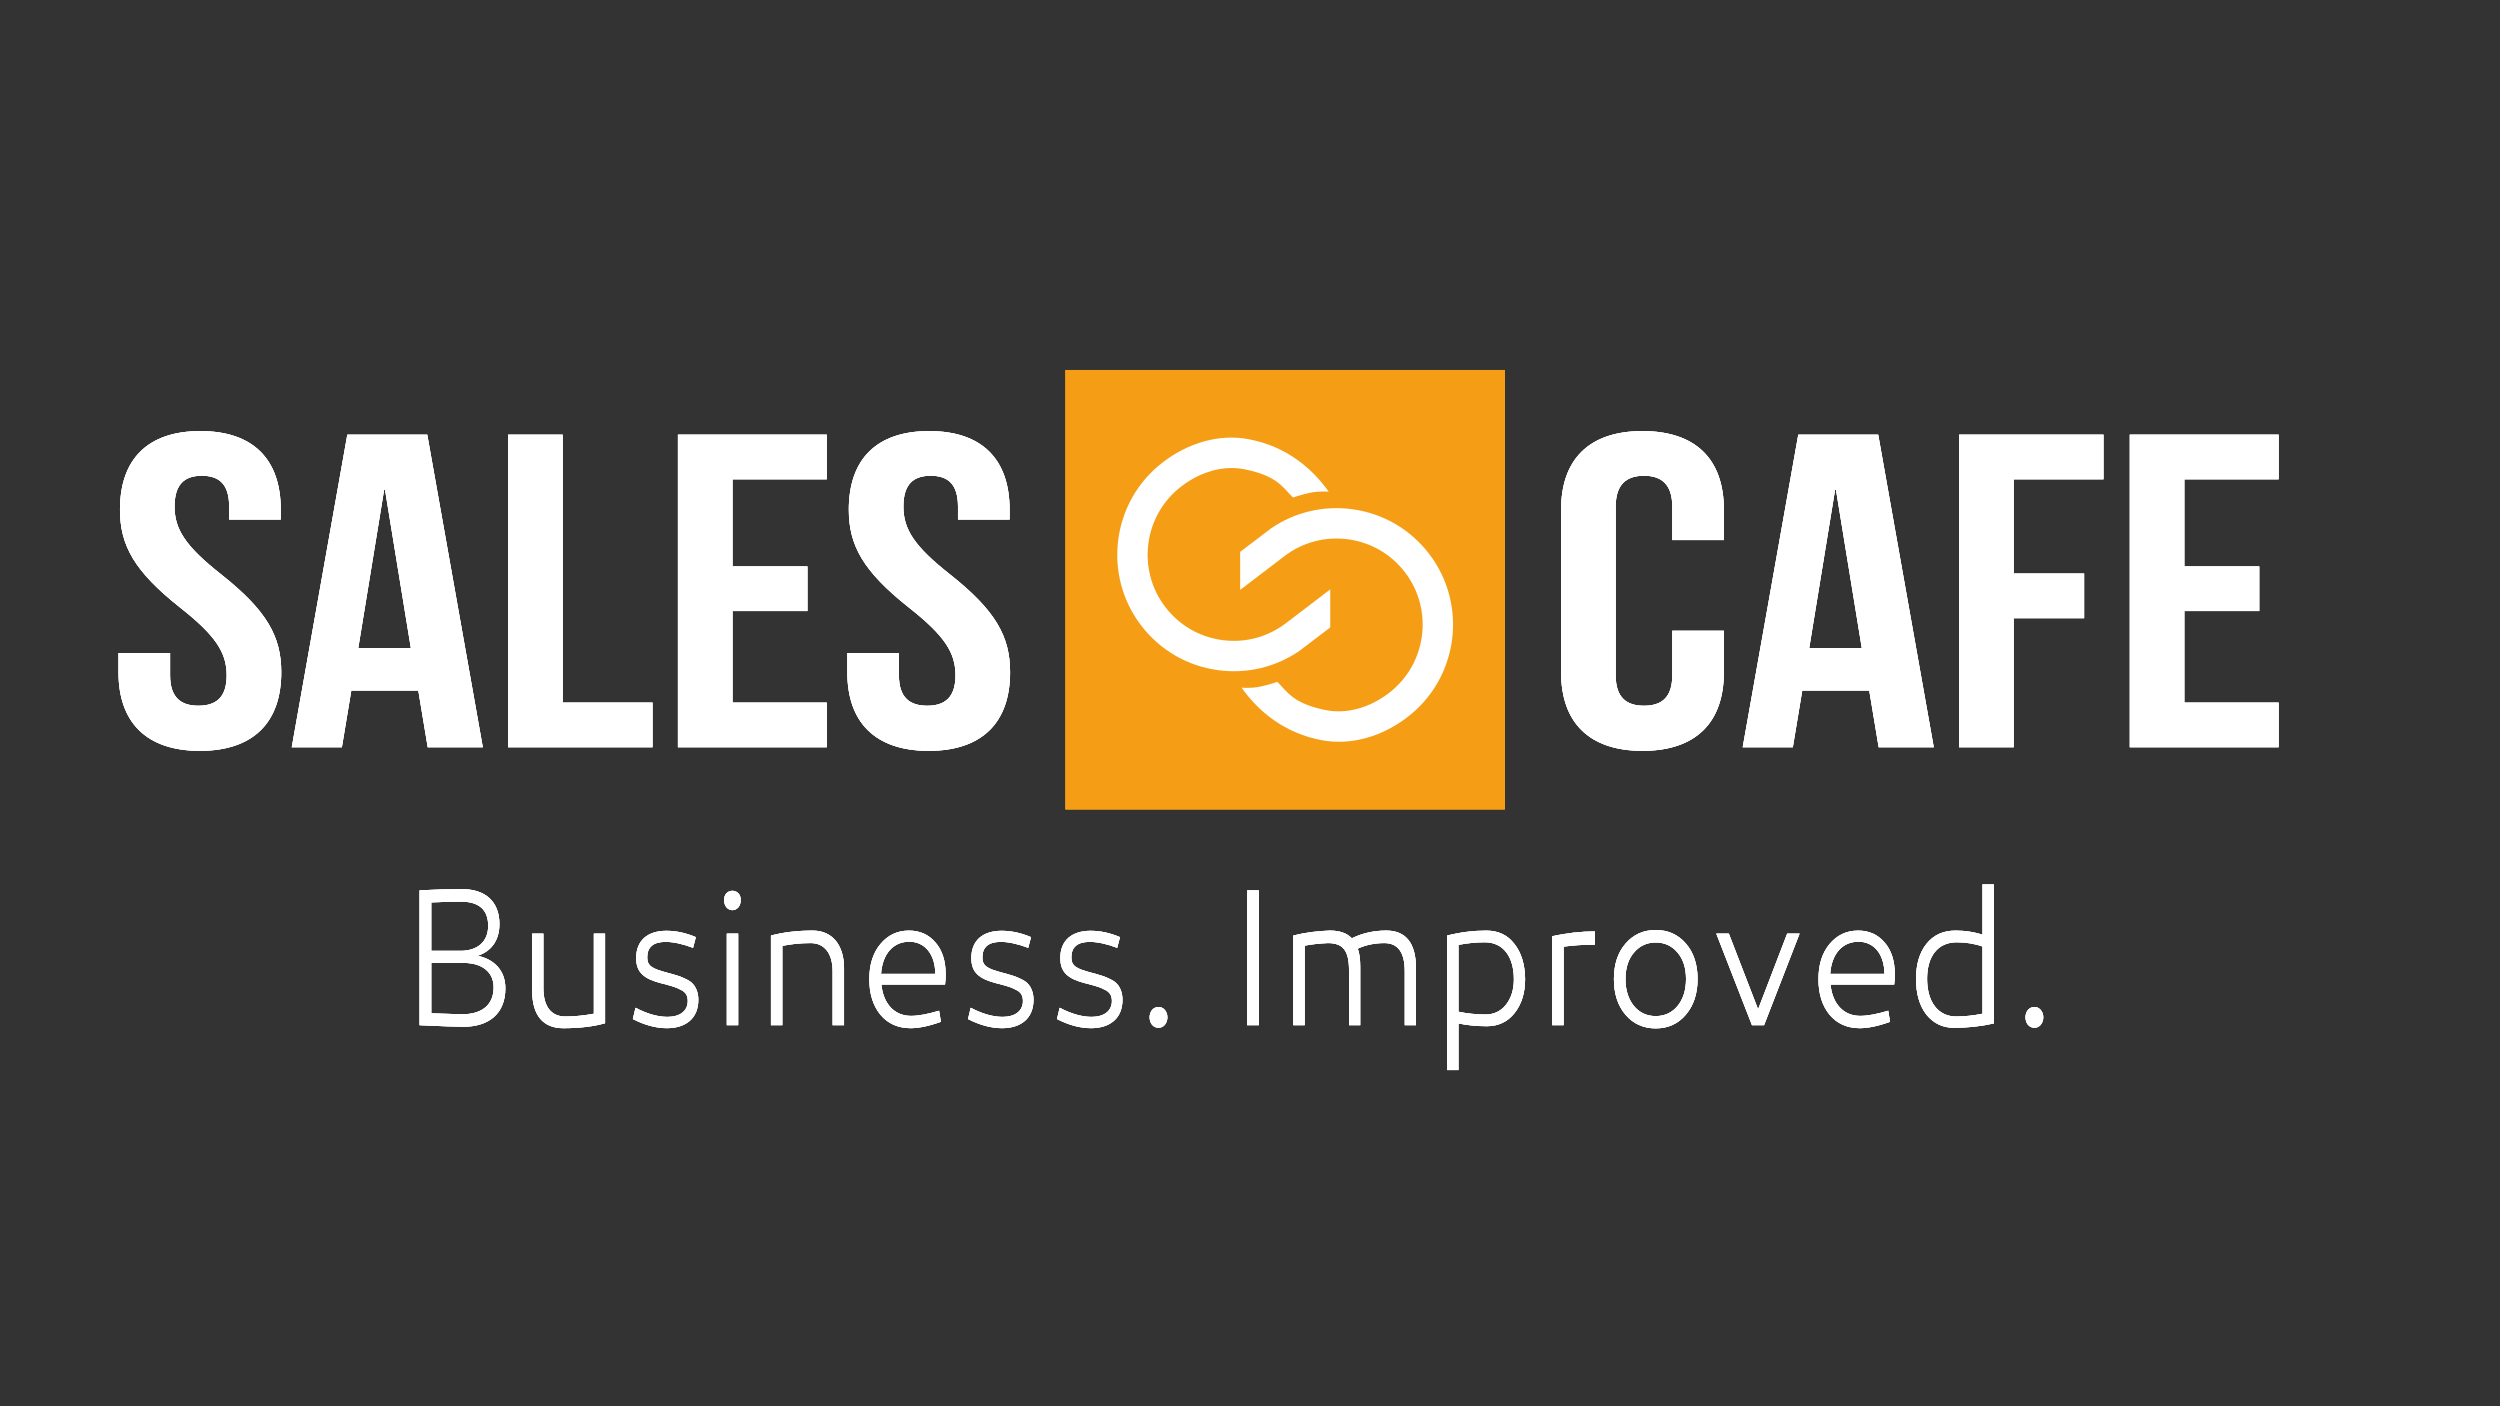 <?xml version="1.0" encoding="utf-8"?>
<!-- Generator: Adobe Illustrator 27.7.0, SVG Export Plug-In . SVG Version: 6.00 Build 0)  -->
<svg version="1.1" id="Livello_1" xmlns="http://www.w3.org/2000/svg" xmlns:xlink="http://www.w3.org/1999/xlink" x="0px" y="0px"
	 viewBox="0 0 1920 1080" style="enable-background:new 0 0 1920 1080;" xml:space="preserve">
<rect x="0" y="0" width="1920" height="1080" fill="#333333" stroke="none"/>
<style type="text/css">
	.st0{fill:#FFFFFF;}
	.st1{fill:#F59E15;}
</style>
<g>
	<g>
		<path class="st0" d="M388.13,759.03c0,19.04-12.19,29.55-32.51,29.55c-4.95,0-16-0.46-33.4-1.22V683.77
			c11.56-0.61,22.35-0.92,32.65-0.92c17.91,0,28.7,9.6,28.7,26.82c0,12.18-5.97,20.87-16.76,24.37
			C380.38,736.94,388.13,746.08,388.13,759.03z M331.23,693.06v37.18h22.35c13.34,0,21.34-7.16,21.34-19.19
			c0-12.34-6.98-18.59-20.96-18.59C348.25,692.45,340.77,692.61,331.23,693.06z M379.12,758.27c0-11.73-8.89-18.74-22.98-18.74
			h-24.9v38.69c13.98,0.46,21.85,0.76,23.5,0.76C370.1,778.99,379.12,771.83,379.12,758.27z"/>
		<path class="st0" d="M464.71,785.84c-9.02,2.59-19.69,3.82-32.13,3.82c-15.11,0-23.88-9.45-23.88-28.8v-43.87h8.63v41.9
			c0,14.17,5.97,21.78,16.76,21.78c7.24,0,14.48-0.75,21.97-2.13v-61.55h8.64V785.84z"/>
		<path class="st0" d="M488.07,773.96c9.02,4.72,17.14,7,24.64,7c9.27,0,15.49-4.42,15.49-12.18c0-4.11-1.53-6.86-5.47-8.68
			c-3.68-1.98-6.6-2.75-12.82-4.42c-0.76-0.15-1.27-0.46-1.91-0.46c-13.58-3.51-19.43-8.39-19.43-19.5
			c0-13.26,8.64-20.87,23.24-20.87c7.62,0,15.12,1.68,22.61,4.87l-2.16,8.22c-8-3.04-15.11-4.57-21.08-4.57
			c-9.4,0-14.1,3.96-14.1,11.89c0,6.7,3.68,8.68,15.75,11.88c6.6,1.83,9.65,2.59,14.1,4.87c2.28,1.07,4.06,2.29,5.2,3.66
			c2.41,2.59,4.2,6.7,4.2,12.18c0,14.01-9.4,21.79-24.14,21.79c-8.25,0-17.01-2.29-26.16-7.01L488.07,773.96z"/>
		<path class="st0" d="M568.84,691.55c0,4.26-2.8,7.46-6.35,7.46c-3.56,0-6.35-3.2-6.35-7.46
			C555.63,681.64,569.35,681.64,568.84,691.55z M566.94,787.37h-8.77v-70.39h8.77V787.37z"/>
		<path class="st0" d="M648.22,743.49v43.87h-8.77v-41.43c0-13.57-6.22-21.64-16.76-21.64c-7.88,0-15.11,0.76-21.85,2.14v60.93
			h-8.76v-68.86c9.78-2.59,20.44-3.81,32.13-3.81C639.07,714.7,648.22,725.67,648.22,743.49z"/>
		<path class="st0" d="M718.44,723.84c5.21,5.94,7.75,14.01,7.87,24.22c0,2.44-0.12,5.18-0.51,8.07h-48.89
			c1.39,14.62,9.9,24.07,22.73,24.07c5.71,0,12.95-1.36,21.59-3.96l1.39,8.54c-9.02,3.2-16.76,4.87-23.24,4.87
			c-9.78,0-17.52-3.51-23.24-10.36c-5.71-7.01-8.51-16.15-8.51-27.27c0-11.11,2.8-20.11,8.51-26.96
			c5.71-6.86,12.96-10.36,21.97-10.36C706.5,714.7,713.23,717.74,718.44,723.84z M676.65,747.91h41.66
			c-0.13-15.24-8.13-24.68-19.94-24.68C685.8,723.23,677.68,732.83,676.65,747.91z"/>
		<path class="st0" d="M745.48,773.96c9.02,4.72,17.14,7,24.64,7c9.26,0,15.49-4.42,15.49-12.18c0-4.11-1.53-6.86-5.47-8.68
			c-3.68-1.98-6.6-2.75-12.82-4.42c-0.76-0.15-1.27-0.46-1.91-0.46c-13.58-3.51-19.43-8.39-19.43-19.5
			c0-13.26,8.64-20.87,23.25-20.87c7.61,0,15.11,1.68,22.6,4.87l-2.16,8.22c-8-3.04-15.11-4.57-21.08-4.57
			c-9.4,0-14.1,3.96-14.1,11.89c0,6.7,3.68,8.68,15.75,11.88c6.6,1.83,9.65,2.59,14.1,4.87c2.28,1.07,4.06,2.29,5.21,3.66
			c2.4,2.59,4.19,6.7,4.19,12.18c0,14.01-9.4,21.79-24.14,21.79c-8.25,0-17.01-2.29-26.16-7.01L745.48,773.96z"/>
		<path class="st0" d="M813.81,773.96c9.02,4.72,17.14,7,24.64,7c9.26,0,15.49-4.42,15.49-12.18c0-4.11-1.53-6.86-5.47-8.68
			c-3.68-1.98-6.6-2.75-12.82-4.42c-0.76-0.15-1.27-0.46-1.91-0.46c-13.58-3.51-19.43-8.39-19.43-19.5
			c0-13.26,8.64-20.87,23.25-20.87c7.61,0,15.11,1.68,22.6,4.87l-2.16,8.22c-8-3.04-15.11-4.57-21.08-4.57
			c-9.4,0-14.1,3.96-14.1,11.89c0,6.7,3.68,8.68,15.75,11.88c6.6,1.83,9.65,2.59,14.1,4.87c2.28,1.07,4.06,2.29,5.21,3.66
			c2.4,2.59,4.19,6.7,4.19,12.18c0,14.01-9.4,21.79-24.14,21.79c-8.25,0-17.01-2.29-26.16-7.01L813.81,773.96z"/>
		<path class="st0" d="M884.8,787.06c-2.55-3.2-2.55-8.38,0-11.43c2.66-3.04,7.23-3.04,9.78,0c2.66,3.05,2.66,8.23,0,11.43
			C892.03,790.1,887.46,790.1,884.8,787.06z"/>
		<path class="st0" d="M966.82,787.37h-9.02V683.77h9.02V787.37z"/>
		<path class="st0" d="M1087.47,743.49v43.87h-8.63v-41.43c0-14.48-5.21-21.64-15.62-21.64c-7.36,0-14.22,1.37-20.45,4.26
			c1.28,3.5,1.91,8.07,1.91,14.01v44.79h-8.63v-42.19c0-15.24-4.7-20.87-16.26-20.87c-6.48,0.31-12.32,0.92-17.78,1.98v61.08h-8.77
			v-68.86c9.02-2.28,18.42-3.5,28.08-3.81c7.61,0,13.2,1.98,16.89,5.94c8-3.96,16.76-5.94,26.54-5.94
			C1079.48,714.7,1087.47,724.14,1087.47,743.49z"/>
		<path class="st0" d="M1163.04,724.91c5.33,6.7,8.13,15.69,8.25,26.96c0,10.67-2.67,19.35-8.13,26.21
			c-5.33,6.71-12.45,10.05-21.21,10.05c-8.13,0-15.37-0.76-21.85-2.14v35.8h-8.77V718.51c10.29-2.59,20.32-3.81,30.11-3.81
			C1150.59,714.7,1157.83,718.05,1163.04,724.91z M1156.68,771.52c3.94-5.03,5.97-11.57,5.97-19.35c0-17.21-8-28.49-22.23-28.49
			c-6.48,0-13.2,0.61-20.32,1.98v51.33c6.35,1.37,13.34,2.14,20.83,2.14C1147.41,779.14,1152.74,776.55,1156.68,771.52z"/>
		<path class="st0" d="M1224.87,725.52c-8.76,0-16.76,0.46-24,1.52v60.33h-8.77v-68.4c11.3-2.43,22.23-3.65,32.77-3.65V725.52z"/>
		<path class="st0" d="M1248.37,724.76c5.96-7.01,13.72-10.51,23.24-10.51c9.52,0,17.14,3.5,23.12,10.36
			c5.96,6.85,9.02,16,9.02,27.26c0,11.28-3.05,20.42-9.02,27.43c-5.97,7-13.59,10.5-23.12,10.5c-9.52,0-17.28-3.5-23.24-10.5
			c-5.97-7.01-8.89-16.15-8.89-27.43C1239.48,740.75,1242.4,731.61,1248.37,724.76z M1288.37,731.61c-4.31-5.17-9.9-7.77-16.76-7.77
			c-6.86,0-12.45,2.59-16.76,7.77c-4.32,5.03-6.48,11.89-6.48,20.26c0,8.54,2.16,15.39,6.48,20.72c4.31,5.18,9.9,7.77,16.76,7.77
			c6.86,0,12.45-2.59,16.76-7.77c4.32-5.33,6.48-12.18,6.48-20.72C1294.85,743.49,1292.69,736.63,1288.37,731.61z"/>
		<path class="st0" d="M1345.53,787.37l-27.44-70.39h9.65l22.48,58.2l22.35-58.2h9.53l-27.31,70.39H1345.53z"/>
		<path class="st0" d="M1447.38,723.84c5.21,5.94,7.75,14.01,7.87,24.22c0,2.44-0.12,5.18-0.51,8.07h-48.89
			c1.39,14.62,9.9,24.07,22.73,24.07c5.71,0,12.95-1.36,21.59-3.96l1.39,8.54c-9.02,3.2-16.76,4.87-23.24,4.87
			c-9.78,0-17.52-3.51-23.24-10.36c-5.71-7.01-8.51-16.15-8.51-27.27c0-11.11,2.8-20.11,8.51-26.96
			c5.71-6.86,12.96-10.36,21.97-10.36C1435.45,714.7,1442.17,717.74,1447.38,723.84z M1405.6,747.91h41.66
			c-0.13-15.24-8.13-24.68-19.94-24.68C1414.74,723.23,1406.62,732.83,1405.6,747.91z"/>
		<path class="st0" d="M1531.32,785.99c-10.04,2.29-20.2,3.36-30.6,3.36c-8.77,0-15.75-3.36-21.21-10.06c-5.34-6.86-8-16-8-27.58
			c0-11.11,2.66-20.11,8-26.81c5.46-6.86,12.82-10.21,22.35-10.21c7.49,0,14.47,1.07,20.7,3.2V679.2h8.76V785.99z M1480.02,751.72
			c0,17.68,8.38,28.94,22.23,28.94c6.73,0,13.58-0.75,20.32-2.13v-51.65c-6.23-2.13-12.83-3.2-19.81-3.2
			C1488.01,723.69,1480.02,734.66,1480.02,751.72z"/>
		<path class="st0" d="M1557.48,787.06c-2.55-3.2-2.55-8.38,0-11.43c2.66-3.04,7.23-3.04,9.78,0c2.66,3.05,2.66,8.23,0,11.43
			C1564.71,790.1,1560.14,790.1,1557.48,787.06z"/>
	</g>
	<g>
		<g>
			<path class="st0" d="M153.89,331.07c40.78,0,61.75,21.95,61.75,60.37v7.55h-39.65v-9.95c0-17.15-7.62-23.67-20.96-23.67
				s-20.96,6.52-20.96,23.67c0,17.49,8.39,30.52,35.82,52.13c35.07,27.78,46.13,47.68,46.13,75.11c0,38.42-21.35,60.37-62.51,60.37
				S91,554.7,91,516.28v-14.75h39.64v17.15c0,17.14,8.39,23.32,21.72,23.32c13.35,0,21.73-6.17,21.73-23.32
				c0-17.5-8.39-30.53-35.83-52.13c-35.07-27.79-46.12-47.68-46.12-75.12C92.14,353.02,113.1,331.07,153.89,331.07z"/>
		</g>
		<g>
			<path class="st0" d="M370.8,573.9h-42.3l-7.24-43.56h-51.46l-7.24,43.56h-38.5l42.69-240.09h61.37L370.8,573.9z M275.14,497.75
				h40.4l-19.81-121.41h-0.76L275.14,497.75z"/>
		</g>
		<g>
			<path class="st0" d="M390.23,333.81h41.93V539.6h68.98v34.3H390.23V333.81z"/>
		</g>
		<g>
			<path class="st0" d="M562.57,434.99h57.55v34.3h-57.55v70.31h72.42v34.3H520.64V333.81h114.34v34.3h-72.42V434.99z"/>
		</g>
		<g>
			<path class="st0" d="M713.63,331.07c40.78,0,61.75,21.95,61.75,60.37v7.55h-39.65v-9.95c0-17.15-7.62-23.67-20.96-23.67
				c-13.34,0-20.96,6.52-20.96,23.67c0,17.49,8.39,30.52,35.82,52.13c35.07,27.78,46.13,47.68,46.13,75.11
				c0,38.42-21.35,60.37-62.51,60.37s-62.51-21.95-62.51-60.37v-14.75h39.64v17.15c0,17.14,8.39,23.32,21.72,23.32
				c13.35,0,21.73-6.17,21.73-23.32c0-17.5-8.39-30.53-35.83-52.13c-35.07-27.79-46.12-47.68-46.12-75.12
				C651.89,353.02,672.85,331.07,713.63,331.07z"/>
		</g>
		<g>
			<path class="st0" d="M1323.94,484.38v31.9c0,38.42-21.34,60.37-62.51,60.37s-62.51-21.95-62.51-60.37V391.44
				c0-38.42,21.34-60.37,62.51-60.37s62.51,21.95,62.51,60.37v23.32h-39.64v-25.72c0-17.15-8.39-23.67-21.72-23.67
				c-13.35,0-21.73,6.52-21.73,23.67v129.65c0,17.14,8.39,23.32,21.73,23.32c13.34,0,21.72-6.17,21.72-23.32v-34.31H1323.94z"/>
		</g>
		<g>
			<path class="st0" d="M1485.13,573.9h-42.3l-7.24-43.56h-51.46l-7.24,43.56h-38.5l42.69-240.09h61.37L1485.13,573.9z
				 M1389.47,497.75h40.4l-19.81-121.41h-0.76L1389.47,497.75z"/>
		</g>
		<g>
			<path class="st0" d="M1546.49,440.48h54.12v34.3h-54.12v99.12h-41.93V333.81h110.91v34.3h-68.98V440.48z"/>
		</g>
		<g>
			<path class="st0" d="M1677.58,434.99h57.55v34.3h-57.55v70.31H1750v34.3h-114.34V333.81H1750v34.3h-72.42V434.99z"/>
		</g>
	</g>
	<g>
		<rect x="818.27" y="284.15" class="st1" width="337.46" height="337.46"/>
	</g>
	<g>
		<g>
			<g>
				<path class="st0" d="M997.52,500.2l24.09-18.32v-29.22l-34.01,25.95c-14.04,10.72-31.42,15.32-48.92,12.97
					c-17.5-2.35-33.05-11.38-43.77-25.42c-22.12-28.99-16.53-70.57,12.45-92.69c14.04-10.72,31.62-16.52,48.92-12.97
					c24.56,5.04,28.77,13.65,36.75,21.63c0,0,5.22-1.98,12.76-3.62c7.37-1.6,14.66-0.88,14.66-0.88
					c-12.67-17.95-32.53-34.75-61.06-40.25c-23.46-4.52-47.19,3.05-66.19,17.54c-39.21,29.93-46.77,86.18-16.84,125.39
					c14.5,19,35.52,31.21,59.21,34.39c21.95,2.95,43.74-2.2,61.93-14.51L997.52,500.2z"/>
			</g>
		</g>
		<g>
			<g>
				<path class="st0" d="M1097.63,425.45c-14.49-19-35.52-31.21-59.21-34.39c-21.95-2.95-43.74,2.2-61.94,14.51l-0.01-0.01
					l-24.03,18.28v29.22l33.95-25.91c14.04-10.72,31.42-15.32,48.92-12.97c17.5,2.35,33.05,11.38,43.77,25.42
					c22.12,28.99,16.53,70.57-12.45,92.69c-14.04,10.72-31.62,16.52-48.92,12.97c-24.57-5.04-28.77-13.65-36.75-21.63
					c0,0-5.22,1.98-12.75,3.62c-7.37,1.6-14.66,0.88-14.66,0.88c12.67,17.95,32.52,34.75,61.06,40.25
					c23.46,4.52,47.19-3.05,66.19-17.54C1120,520.91,1127.56,464.66,1097.63,425.45z"/>
			</g>
		</g>
	</g>
</g>
<g>
	<g>
		<path class="st0" d="M388.13,759.03c0,19.04-12.19,29.55-32.51,29.55c-4.95,0-16-0.46-33.4-1.22V683.77
			c11.56-0.61,22.35-0.92,32.65-0.92c17.91,0,28.7,9.6,28.7,26.82c0,12.18-5.97,20.87-16.76,24.37
			C380.38,736.94,388.13,746.08,388.13,759.03z M331.23,693.06v37.18h22.35c13.34,0,21.34-7.16,21.34-19.19
			c0-12.34-6.98-18.59-20.96-18.59C348.25,692.45,340.77,692.61,331.23,693.06z M379.12,758.27c0-11.73-8.89-18.74-22.98-18.74
			h-24.9v38.69c13.98,0.46,21.85,0.76,23.5,0.76C370.1,778.99,379.12,771.83,379.12,758.27z"/>
		<path class="st0" d="M464.71,785.84c-9.02,2.59-19.69,3.82-32.13,3.82c-15.11,0-23.88-9.45-23.88-28.8v-43.87h8.63v41.9
			c0,14.17,5.97,21.78,16.76,21.78c7.24,0,14.48-0.75,21.97-2.13v-61.55h8.64V785.84z"/>
		<path class="st0" d="M488.07,773.96c9.02,4.72,17.14,7,24.64,7c9.27,0,15.49-4.42,15.49-12.18c0-4.11-1.53-6.86-5.47-8.68
			c-3.68-1.98-6.6-2.75-12.82-4.42c-0.76-0.15-1.27-0.46-1.91-0.46c-13.58-3.51-19.43-8.39-19.43-19.5
			c0-13.26,8.64-20.87,23.24-20.87c7.62,0,15.12,1.68,22.61,4.87l-2.16,8.22c-8-3.04-15.11-4.57-21.08-4.57
			c-9.4,0-14.1,3.96-14.1,11.89c0,6.7,3.68,8.68,15.75,11.88c6.6,1.83,9.65,2.59,14.1,4.87c2.28,1.07,4.06,2.29,5.2,3.66
			c2.41,2.59,4.2,6.7,4.2,12.18c0,14.01-9.4,21.79-24.14,21.79c-8.25,0-17.01-2.29-26.16-7.01L488.07,773.96z"/>
		<path class="st0" d="M568.84,691.55c0,4.26-2.8,7.46-6.35,7.46c-3.56,0-6.35-3.2-6.35-7.46
			C555.63,681.64,569.35,681.64,568.84,691.55z M566.94,787.37h-8.77v-70.39h8.77V787.37z"/>
		<path class="st0" d="M648.22,743.49v43.87h-8.77v-41.43c0-13.57-6.22-21.64-16.76-21.64c-7.88,0-15.11,0.76-21.85,2.14v60.93
			h-8.76v-68.86c9.78-2.59,20.44-3.81,32.13-3.81C639.07,714.7,648.22,725.67,648.22,743.49z"/>
		<path class="st0" d="M718.44,723.84c5.21,5.94,7.75,14.01,7.87,24.22c0,2.44-0.12,5.18-0.51,8.07h-48.89
			c1.39,14.62,9.9,24.07,22.73,24.07c5.71,0,12.95-1.36,21.59-3.96l1.39,8.54c-9.02,3.2-16.76,4.87-23.24,4.87
			c-9.78,0-17.52-3.51-23.24-10.36c-5.71-7.01-8.51-16.15-8.51-27.27c0-11.11,2.8-20.11,8.51-26.96
			c5.71-6.86,12.96-10.36,21.97-10.36C706.5,714.7,713.23,717.74,718.44,723.84z M676.65,747.91h41.66
			c-0.13-15.24-8.13-24.68-19.94-24.68C685.8,723.23,677.68,732.83,676.65,747.91z"/>
		<path class="st0" d="M745.48,773.96c9.02,4.72,17.14,7,24.64,7c9.26,0,15.49-4.42,15.49-12.18c0-4.11-1.53-6.86-5.47-8.68
			c-3.68-1.98-6.6-2.75-12.82-4.42c-0.76-0.15-1.27-0.46-1.91-0.46c-13.58-3.51-19.43-8.39-19.43-19.5
			c0-13.26,8.64-20.87,23.25-20.87c7.61,0,15.11,1.68,22.6,4.87l-2.16,8.22c-8-3.04-15.11-4.57-21.08-4.57
			c-9.4,0-14.1,3.96-14.1,11.89c0,6.7,3.68,8.68,15.75,11.88c6.6,1.83,9.65,2.59,14.1,4.87c2.28,1.07,4.06,2.29,5.21,3.66
			c2.4,2.59,4.19,6.7,4.19,12.18c0,14.01-9.4,21.79-24.14,21.79c-8.25,0-17.01-2.29-26.16-7.01L745.48,773.96z"/>
		<path class="st0" d="M813.81,773.96c9.02,4.72,17.14,7,24.64,7c9.26,0,15.49-4.42,15.49-12.18c0-4.11-1.53-6.86-5.47-8.68
			c-3.68-1.98-6.6-2.75-12.82-4.42c-0.76-0.15-1.27-0.46-1.91-0.46c-13.58-3.51-19.43-8.39-19.43-19.5
			c0-13.26,8.64-20.87,23.25-20.87c7.61,0,15.11,1.68,22.6,4.87l-2.16,8.22c-8-3.04-15.11-4.57-21.08-4.57
			c-9.4,0-14.1,3.96-14.1,11.89c0,6.7,3.68,8.68,15.75,11.88c6.6,1.83,9.65,2.59,14.1,4.87c2.28,1.07,4.06,2.29,5.21,3.66
			c2.4,2.59,4.19,6.7,4.19,12.18c0,14.01-9.4,21.79-24.14,21.79c-8.25,0-17.01-2.29-26.16-7.01L813.81,773.96z"/>
		<path class="st0" d="M884.8,787.06c-2.55-3.2-2.55-8.38,0-11.43c2.66-3.04,7.23-3.04,9.78,0c2.66,3.05,2.66,8.23,0,11.43
			C892.03,790.1,887.46,790.1,884.8,787.06z"/>
		<path class="st0" d="M966.82,787.37h-9.02V683.77h9.02V787.37z"/>
		<path class="st0" d="M1087.47,743.49v43.87h-8.63v-41.43c0-14.48-5.21-21.64-15.62-21.64c-7.36,0-14.22,1.37-20.45,4.26
			c1.28,3.5,1.91,8.07,1.91,14.01v44.79h-8.63v-42.19c0-15.24-4.7-20.87-16.26-20.87c-6.48,0.31-12.32,0.92-17.78,1.98v61.08h-8.77
			v-68.86c9.02-2.28,18.42-3.5,28.08-3.81c7.61,0,13.2,1.98,16.89,5.94c8-3.96,16.76-5.94,26.54-5.94
			C1079.48,714.7,1087.47,724.14,1087.47,743.49z"/>
		<path class="st0" d="M1163.04,724.91c5.33,6.7,8.13,15.69,8.25,26.96c0,10.67-2.67,19.35-8.13,26.21
			c-5.33,6.71-12.45,10.05-21.21,10.05c-8.13,0-15.37-0.76-21.85-2.14v35.8h-8.77V718.51c10.29-2.59,20.32-3.81,30.11-3.81
			C1150.59,714.7,1157.83,718.05,1163.04,724.91z M1156.68,771.52c3.94-5.03,5.97-11.57,5.97-19.35c0-17.21-8-28.49-22.23-28.49
			c-6.48,0-13.2,0.61-20.32,1.98v51.33c6.35,1.37,13.34,2.14,20.83,2.14C1147.41,779.14,1152.74,776.55,1156.68,771.52z"/>
		<path class="st0" d="M1224.87,725.52c-8.76,0-16.76,0.46-24,1.52v60.33h-8.77v-68.4c11.3-2.43,22.23-3.65,32.77-3.65V725.52z"/>
		<path class="st0" d="M1248.37,724.76c5.96-7.01,13.72-10.51,23.24-10.51c9.52,0,17.14,3.5,23.12,10.36
			c5.96,6.85,9.02,16,9.02,27.26c0,11.28-3.05,20.42-9.02,27.43c-5.97,7-13.59,10.5-23.12,10.5c-9.52,0-17.28-3.5-23.24-10.5
			c-5.97-7.01-8.89-16.15-8.89-27.43C1239.48,740.75,1242.4,731.61,1248.37,724.76z M1288.37,731.61c-4.31-5.17-9.9-7.77-16.76-7.77
			c-6.86,0-12.45,2.59-16.76,7.77c-4.32,5.03-6.48,11.89-6.48,20.26c0,8.54,2.16,15.39,6.48,20.72c4.31,5.18,9.9,7.77,16.76,7.77
			c6.86,0,12.45-2.59,16.76-7.77c4.32-5.33,6.48-12.18,6.48-20.72C1294.85,743.49,1292.69,736.63,1288.37,731.61z"/>
		<path class="st0" d="M1345.53,787.37l-27.44-70.39h9.65l22.48,58.2l22.35-58.2h9.53l-27.31,70.39H1345.53z"/>
		<path class="st0" d="M1447.38,723.84c5.21,5.94,7.75,14.01,7.87,24.22c0,2.44-0.12,5.18-0.51,8.07h-48.89
			c1.39,14.62,9.9,24.07,22.73,24.07c5.71,0,12.95-1.36,21.59-3.96l1.39,8.54c-9.02,3.2-16.76,4.87-23.24,4.87
			c-9.78,0-17.52-3.51-23.24-10.36c-5.71-7.01-8.51-16.15-8.51-27.27c0-11.11,2.8-20.11,8.51-26.96
			c5.71-6.86,12.96-10.36,21.97-10.36C1435.45,714.7,1442.17,717.74,1447.38,723.84z M1405.6,747.91h41.66
			c-0.13-15.24-8.13-24.68-19.94-24.68C1414.74,723.23,1406.62,732.83,1405.6,747.91z"/>
		<path class="st0" d="M1531.32,785.99c-10.04,2.29-20.2,3.36-30.6,3.36c-8.77,0-15.75-3.36-21.21-10.06c-5.34-6.86-8-16-8-27.58
			c0-11.11,2.66-20.11,8-26.81c5.46-6.86,12.82-10.21,22.35-10.21c7.49,0,14.47,1.07,20.7,3.2V679.2h8.76V785.99z M1480.02,751.72
			c0,17.68,8.38,28.94,22.23,28.94c6.73,0,13.58-0.75,20.32-2.13v-51.65c-6.23-2.13-12.83-3.2-19.81-3.2
			C1488.01,723.69,1480.02,734.66,1480.02,751.72z"/>
		<path class="st0" d="M1557.48,787.06c-2.55-3.2-2.55-8.38,0-11.43c2.66-3.04,7.23-3.04,9.78,0c2.66,3.05,2.66,8.23,0,11.43
			C1564.71,790.1,1560.14,790.1,1557.48,787.06z"/>
	</g>
	<g>
		<g>
			<path class="st0" d="M153.89,331.07c40.78,0,61.75,21.95,61.75,60.37v7.55h-39.65v-9.95c0-17.15-7.62-23.67-20.96-23.67
				s-20.96,6.52-20.96,23.67c0,17.49,8.39,30.52,35.82,52.13c35.07,27.78,46.13,47.68,46.13,75.11c0,38.42-21.35,60.37-62.51,60.37
				S91,554.7,91,516.28v-14.75h39.64v17.15c0,17.14,8.39,23.32,21.72,23.32c13.35,0,21.73-6.17,21.73-23.32
				c0-17.5-8.39-30.53-35.83-52.13c-35.07-27.79-46.12-47.68-46.12-75.12C92.14,353.02,113.1,331.07,153.89,331.07z"/>
		</g>
		<g>
			<path class="st0" d="M370.8,573.9h-42.3l-7.24-43.56h-51.46l-7.24,43.56h-38.5l42.69-240.09h61.37L370.8,573.9z M275.14,497.75
				h40.4l-19.81-121.41h-0.76L275.14,497.75z"/>
		</g>
		<g>
			<path class="st0" d="M390.23,333.81h41.93V539.6h68.98v34.3H390.23V333.81z"/>
		</g>
		<g>
			<path class="st0" d="M562.57,434.99h57.55v34.3h-57.55v70.31h72.42v34.3H520.64V333.81h114.34v34.3h-72.42V434.99z"/>
		</g>
		<g>
			<path class="st0" d="M713.63,331.07c40.78,0,61.75,21.95,61.75,60.37v7.55h-39.65v-9.95c0-17.15-7.62-23.67-20.96-23.67
				c-13.34,0-20.96,6.52-20.96,23.67c0,17.49,8.39,30.52,35.82,52.13c35.07,27.78,46.13,47.68,46.13,75.11
				c0,38.42-21.35,60.37-62.51,60.37s-62.51-21.95-62.51-60.37v-14.75h39.64v17.15c0,17.14,8.39,23.32,21.72,23.32
				c13.35,0,21.73-6.17,21.73-23.32c0-17.5-8.39-30.53-35.83-52.13c-35.07-27.79-46.12-47.68-46.12-75.12
				C651.89,353.02,672.85,331.07,713.63,331.07z"/>
		</g>
		<g>
			<path class="st0" d="M1323.94,484.38v31.9c0,38.42-21.34,60.37-62.51,60.37s-62.51-21.95-62.51-60.37V391.44
				c0-38.42,21.34-60.37,62.51-60.37s62.51,21.95,62.51,60.37v23.32h-39.64v-25.72c0-17.15-8.39-23.67-21.72-23.67
				c-13.35,0-21.73,6.52-21.73,23.67v129.65c0,17.14,8.39,23.32,21.73,23.32c13.34,0,21.72-6.17,21.72-23.32v-34.31H1323.94z"/>
		</g>
		<g>
			<path class="st0" d="M1485.13,573.9h-42.3l-7.24-43.56h-51.46l-7.24,43.56h-38.5l42.69-240.09h61.37L1485.13,573.9z
				 M1389.47,497.75h40.4l-19.81-121.41h-0.76L1389.47,497.75z"/>
		</g>
		<g>
			<path class="st0" d="M1546.49,440.48h54.12v34.3h-54.12v99.12h-41.93V333.81h110.91v34.3h-68.98V440.48z"/>
		</g>
		<g>
			<path class="st0" d="M1677.58,434.99h57.55v34.3h-57.55v70.31H1750v34.3h-114.34V333.81H1750v34.3h-72.42V434.99z"/>
		</g>
	</g>
	<g>
		<rect x="818.27" y="284.15" class="st1" width="337.46" height="337.46"/>
	</g>
	<g>
		<g>
			<g>
				<path class="st0" d="M997.52,500.2l24.09-18.32v-29.22l-34.01,25.95c-14.04,10.72-31.42,15.32-48.92,12.97
					c-17.5-2.35-33.05-11.38-43.77-25.42c-22.12-28.99-16.53-70.57,12.45-92.69c14.04-10.72,31.62-16.52,48.92-12.97
					c24.56,5.04,28.77,13.65,36.75,21.63c0,0,5.22-1.98,12.76-3.62c7.37-1.6,14.66-0.88,14.66-0.88
					c-12.67-17.95-32.53-34.75-61.06-40.25c-23.46-4.52-47.19,3.05-66.19,17.54c-39.21,29.93-46.77,86.18-16.84,125.39
					c14.5,19,35.52,31.21,59.21,34.39c21.95,2.95,43.74-2.2,61.93-14.51L997.52,500.2z"/>
			</g>
		</g>
		<g>
			<g>
				<path class="st0" d="M1097.63,425.45c-14.49-19-35.52-31.21-59.21-34.39c-21.95-2.95-43.74,2.2-61.94,14.51l-0.01-0.01
					l-24.03,18.28v29.22l33.95-25.91c14.04-10.72,31.42-15.32,48.92-12.97c17.5,2.35,33.05,11.38,43.77,25.42
					c22.12,28.99,16.53,70.57-12.45,92.69c-14.04,10.72-31.62,16.52-48.92,12.97c-24.57-5.04-28.77-13.65-36.75-21.63
					c0,0-5.22,1.98-12.75,3.62c-7.37,1.6-14.66,0.88-14.66,0.88c12.67,17.95,32.52,34.75,61.06,40.25
					c23.46,4.52,47.19-3.05,66.19-17.54C1120,520.91,1127.56,464.66,1097.63,425.45z"/>
			</g>
		</g>
	</g>
</g>
<g>
	<g>
		<path class="st0" d="M388.13,759.03c0,19.04-12.19,29.55-32.51,29.55c-4.95,0-16-0.46-33.4-1.22V683.77
			c11.56-0.61,22.35-0.92,32.65-0.92c17.91,0,28.7,9.6,28.7,26.82c0,12.18-5.97,20.87-16.76,24.37
			C380.38,736.94,388.13,746.08,388.13,759.03z M331.23,693.06v37.18h22.35c13.34,0,21.34-7.16,21.34-19.19
			c0-12.34-6.98-18.59-20.96-18.59C348.25,692.45,340.77,692.61,331.23,693.06z M379.12,758.27c0-11.73-8.89-18.74-22.98-18.74
			h-24.9v38.69c13.98,0.46,21.85,0.76,23.5,0.76C370.1,778.99,379.12,771.83,379.12,758.27z"/>
		<path class="st0" d="M464.71,785.84c-9.02,2.59-19.69,3.82-32.13,3.82c-15.11,0-23.88-9.45-23.88-28.8v-43.87h8.63v41.9
			c0,14.17,5.97,21.78,16.76,21.78c7.24,0,14.48-0.75,21.97-2.13v-61.55h8.64V785.84z"/>
		<path class="st0" d="M488.07,773.96c9.02,4.72,17.14,7,24.64,7c9.27,0,15.49-4.42,15.49-12.18c0-4.11-1.53-6.86-5.47-8.68
			c-3.68-1.98-6.6-2.75-12.82-4.42c-0.76-0.15-1.27-0.46-1.91-0.46c-13.58-3.51-19.43-8.39-19.43-19.5
			c0-13.26,8.64-20.87,23.24-20.87c7.62,0,15.12,1.68,22.61,4.87l-2.16,8.22c-8-3.04-15.11-4.57-21.08-4.57
			c-9.4,0-14.1,3.96-14.1,11.89c0,6.7,3.68,8.68,15.75,11.88c6.6,1.83,9.65,2.59,14.1,4.87c2.28,1.07,4.06,2.29,5.2,3.66
			c2.41,2.59,4.2,6.7,4.2,12.18c0,14.01-9.4,21.79-24.14,21.79c-8.25,0-17.01-2.29-26.16-7.01L488.07,773.96z"/>
		<path class="st0" d="M568.84,691.55c0,4.26-2.8,7.46-6.35,7.46c-3.56,0-6.35-3.2-6.35-7.46
			C555.63,681.64,569.35,681.64,568.84,691.55z M566.94,787.37h-8.77v-70.39h8.77V787.37z"/>
		<path class="st0" d="M648.22,743.49v43.87h-8.77v-41.43c0-13.57-6.22-21.64-16.76-21.64c-7.88,0-15.11,0.76-21.85,2.14v60.93
			h-8.76v-68.86c9.78-2.59,20.44-3.81,32.13-3.81C639.07,714.7,648.22,725.67,648.22,743.49z"/>
		<path class="st0" d="M718.44,723.84c5.21,5.94,7.75,14.01,7.87,24.22c0,2.44-0.12,5.18-0.51,8.07h-48.89
			c1.39,14.62,9.9,24.07,22.73,24.07c5.71,0,12.95-1.36,21.59-3.96l1.39,8.54c-9.02,3.2-16.76,4.87-23.24,4.87
			c-9.78,0-17.52-3.51-23.24-10.36c-5.71-7.01-8.51-16.15-8.51-27.27c0-11.11,2.8-20.11,8.51-26.96
			c5.71-6.86,12.96-10.36,21.97-10.36C706.5,714.7,713.23,717.74,718.44,723.84z M676.65,747.91h41.66
			c-0.13-15.24-8.13-24.68-19.94-24.68C685.8,723.23,677.68,732.83,676.65,747.91z"/>
		<path class="st0" d="M745.48,773.96c9.02,4.72,17.14,7,24.64,7c9.26,0,15.49-4.42,15.49-12.18c0-4.11-1.53-6.86-5.47-8.68
			c-3.68-1.98-6.6-2.75-12.82-4.42c-0.76-0.15-1.27-0.46-1.91-0.46c-13.58-3.51-19.43-8.39-19.43-19.5
			c0-13.26,8.64-20.87,23.25-20.87c7.61,0,15.11,1.68,22.6,4.87l-2.16,8.22c-8-3.04-15.11-4.57-21.08-4.57
			c-9.4,0-14.1,3.96-14.1,11.89c0,6.7,3.68,8.68,15.75,11.88c6.6,1.83,9.65,2.59,14.1,4.87c2.28,1.07,4.06,2.29,5.21,3.66
			c2.4,2.59,4.19,6.7,4.19,12.18c0,14.01-9.4,21.79-24.14,21.79c-8.25,0-17.01-2.29-26.16-7.01L745.48,773.96z"/>
		<path class="st0" d="M813.81,773.96c9.02,4.72,17.14,7,24.64,7c9.26,0,15.49-4.42,15.49-12.18c0-4.11-1.53-6.86-5.47-8.68
			c-3.68-1.98-6.6-2.75-12.82-4.42c-0.76-0.15-1.27-0.46-1.91-0.46c-13.58-3.51-19.43-8.39-19.43-19.5
			c0-13.26,8.64-20.87,23.25-20.87c7.61,0,15.11,1.68,22.6,4.87l-2.16,8.22c-8-3.04-15.11-4.57-21.08-4.57
			c-9.4,0-14.1,3.96-14.1,11.89c0,6.7,3.68,8.68,15.75,11.88c6.6,1.83,9.65,2.59,14.1,4.87c2.28,1.07,4.06,2.29,5.21,3.66
			c2.4,2.59,4.19,6.7,4.19,12.18c0,14.01-9.4,21.79-24.14,21.79c-8.25,0-17.01-2.29-26.16-7.01L813.81,773.96z"/>
		<path class="st0" d="M884.8,787.06c-2.55-3.2-2.55-8.38,0-11.43c2.66-3.04,7.23-3.04,9.78,0c2.66,3.05,2.66,8.23,0,11.43
			C892.03,790.1,887.46,790.1,884.8,787.06z"/>
		<path class="st0" d="M966.82,787.37h-9.02V683.77h9.02V787.37z"/>
		<path class="st0" d="M1087.47,743.49v43.87h-8.63v-41.43c0-14.48-5.21-21.64-15.62-21.64c-7.36,0-14.22,1.37-20.45,4.26
			c1.28,3.5,1.91,8.07,1.91,14.01v44.79h-8.63v-42.19c0-15.24-4.7-20.87-16.26-20.87c-6.48,0.31-12.32,0.92-17.78,1.98v61.08h-8.77
			v-68.86c9.02-2.28,18.42-3.5,28.08-3.81c7.61,0,13.2,1.98,16.89,5.94c8-3.96,16.76-5.94,26.54-5.94
			C1079.48,714.7,1087.47,724.14,1087.47,743.49z"/>
		<path class="st0" d="M1163.04,724.91c5.33,6.7,8.13,15.69,8.25,26.96c0,10.67-2.67,19.35-8.13,26.21
			c-5.33,6.71-12.45,10.05-21.21,10.05c-8.13,0-15.37-0.76-21.85-2.14v35.8h-8.77V718.51c10.29-2.59,20.32-3.81,30.11-3.81
			C1150.59,714.7,1157.83,718.05,1163.04,724.91z M1156.68,771.52c3.94-5.03,5.97-11.57,5.97-19.35c0-17.21-8-28.49-22.23-28.49
			c-6.48,0-13.2,0.61-20.32,1.98v51.33c6.35,1.37,13.34,2.14,20.83,2.14C1147.41,779.14,1152.74,776.55,1156.68,771.52z"/>
		<path class="st0" d="M1224.87,725.52c-8.76,0-16.76,0.46-24,1.52v60.33h-8.77v-68.4c11.3-2.43,22.23-3.65,32.77-3.65V725.52z"/>
		<path class="st0" d="M1248.37,724.76c5.96-7.01,13.72-10.51,23.24-10.51c9.52,0,17.14,3.5,23.12,10.36
			c5.96,6.85,9.02,16,9.02,27.26c0,11.28-3.05,20.42-9.02,27.43c-5.97,7-13.59,10.5-23.12,10.5c-9.52,0-17.28-3.5-23.24-10.5
			c-5.97-7.01-8.89-16.15-8.89-27.43C1239.48,740.75,1242.4,731.61,1248.37,724.76z M1288.37,731.61c-4.31-5.17-9.9-7.77-16.76-7.77
			c-6.86,0-12.45,2.59-16.76,7.77c-4.32,5.03-6.48,11.89-6.48,20.26c0,8.54,2.16,15.39,6.48,20.72c4.31,5.18,9.9,7.77,16.76,7.77
			c6.86,0,12.45-2.59,16.76-7.77c4.32-5.33,6.48-12.18,6.48-20.72C1294.85,743.49,1292.69,736.63,1288.37,731.61z"/>
		<path class="st0" d="M1345.53,787.37l-27.44-70.39h9.65l22.48,58.2l22.35-58.2h9.53l-27.31,70.39H1345.53z"/>
		<path class="st0" d="M1447.38,723.84c5.21,5.94,7.75,14.01,7.87,24.22c0,2.44-0.12,5.18-0.51,8.07h-48.89
			c1.39,14.62,9.9,24.07,22.73,24.07c5.71,0,12.95-1.36,21.59-3.96l1.39,8.54c-9.02,3.2-16.76,4.87-23.24,4.87
			c-9.78,0-17.52-3.51-23.24-10.36c-5.71-7.01-8.51-16.15-8.51-27.27c0-11.11,2.8-20.11,8.51-26.96
			c5.71-6.86,12.96-10.36,21.97-10.36C1435.45,714.7,1442.17,717.74,1447.38,723.84z M1405.6,747.91h41.66
			c-0.13-15.24-8.13-24.68-19.94-24.68C1414.74,723.23,1406.62,732.83,1405.6,747.91z"/>
		<path class="st0" d="M1531.32,785.99c-10.04,2.29-20.2,3.36-30.6,3.36c-8.77,0-15.75-3.36-21.21-10.06c-5.34-6.86-8-16-8-27.58
			c0-11.11,2.66-20.11,8-26.81c5.46-6.86,12.82-10.21,22.35-10.21c7.49,0,14.47,1.07,20.7,3.2V679.2h8.76V785.99z M1480.02,751.72
			c0,17.68,8.38,28.94,22.23,28.94c6.73,0,13.58-0.75,20.32-2.13v-51.65c-6.23-2.13-12.83-3.2-19.81-3.2
			C1488.01,723.69,1480.02,734.66,1480.02,751.72z"/>
		<path class="st0" d="M1557.48,787.06c-2.55-3.2-2.55-8.38,0-11.43c2.66-3.04,7.23-3.04,9.78,0c2.66,3.05,2.66,8.23,0,11.43
			C1564.71,790.1,1560.14,790.1,1557.48,787.06z"/>
	</g>
	<g>
		<g>
			<path class="st0" d="M153.89,331.07c40.78,0,61.75,21.95,61.75,60.37v7.55h-39.65v-9.95c0-17.15-7.62-23.67-20.96-23.67
				s-20.96,6.52-20.96,23.67c0,17.49,8.39,30.52,35.82,52.13c35.07,27.78,46.13,47.68,46.13,75.11c0,38.42-21.35,60.37-62.51,60.37
				S91,554.7,91,516.28v-14.75h39.64v17.15c0,17.14,8.39,23.32,21.72,23.32c13.35,0,21.73-6.17,21.73-23.32
				c0-17.5-8.39-30.53-35.83-52.13c-35.07-27.79-46.12-47.68-46.12-75.12C92.14,353.02,113.1,331.07,153.89,331.07z"/>
		</g>
		<g>
			<path class="st0" d="M370.8,573.9h-42.3l-7.24-43.56h-51.46l-7.24,43.56h-38.5l42.69-240.09h61.37L370.8,573.9z M275.14,497.75
				h40.4l-19.81-121.41h-0.76L275.14,497.75z"/>
		</g>
		<g>
			<path class="st0" d="M390.23,333.81h41.93V539.6h68.98v34.3H390.23V333.81z"/>
		</g>
		<g>
			<path class="st0" d="M562.57,434.99h57.55v34.3h-57.55v70.31h72.42v34.3H520.64V333.81h114.34v34.3h-72.42V434.99z"/>
		</g>
		<g>
			<path class="st0" d="M713.63,331.07c40.78,0,61.75,21.95,61.75,60.37v7.55h-39.65v-9.95c0-17.15-7.62-23.67-20.96-23.67
				c-13.34,0-20.96,6.52-20.96,23.67c0,17.49,8.39,30.52,35.82,52.13c35.07,27.78,46.13,47.68,46.13,75.11
				c0,38.42-21.35,60.37-62.51,60.37s-62.51-21.95-62.51-60.37v-14.75h39.64v17.15c0,17.14,8.39,23.32,21.72,23.32
				c13.35,0,21.73-6.17,21.73-23.32c0-17.5-8.39-30.53-35.83-52.13c-35.07-27.79-46.12-47.68-46.12-75.12
				C651.89,353.02,672.85,331.07,713.63,331.07z"/>
		</g>
		<g>
			<path class="st0" d="M1323.94,484.38v31.9c0,38.42-21.34,60.37-62.51,60.37s-62.51-21.95-62.51-60.37V391.44
				c0-38.42,21.34-60.37,62.51-60.37s62.51,21.95,62.51,60.37v23.32h-39.64v-25.72c0-17.15-8.39-23.67-21.72-23.67
				c-13.35,0-21.73,6.52-21.73,23.67v129.65c0,17.14,8.39,23.32,21.73,23.32c13.34,0,21.72-6.17,21.72-23.32v-34.31H1323.94z"/>
		</g>
		<g>
			<path class="st0" d="M1485.13,573.9h-42.3l-7.24-43.56h-51.46l-7.24,43.56h-38.5l42.69-240.09h61.37L1485.13,573.9z
				 M1389.47,497.75h40.4l-19.81-121.41h-0.76L1389.47,497.75z"/>
		</g>
		<g>
			<path class="st0" d="M1546.49,440.48h54.12v34.3h-54.12v99.12h-41.93V333.81h110.91v34.3h-68.98V440.48z"/>
		</g>
		<g>
			<path class="st0" d="M1677.58,434.99h57.55v34.3h-57.55v70.31H1750v34.3h-114.34V333.81H1750v34.3h-72.42V434.99z"/>
		</g>
	</g>
	<g>
		<rect x="818.27" y="284.15" class="st1" width="337.46" height="337.46"/>
	</g>
	<g>
		<g>
			<g>
				<path class="st0" d="M997.52,500.2l24.09-18.32v-29.22l-34.01,25.95c-14.04,10.72-31.42,15.32-48.92,12.97
					c-17.5-2.35-33.05-11.38-43.77-25.42c-22.12-28.99-16.53-70.57,12.45-92.69c14.04-10.72,31.62-16.52,48.92-12.97
					c24.56,5.04,28.77,13.65,36.75,21.63c0,0,5.22-1.98,12.76-3.62c7.37-1.6,14.66-0.88,14.66-0.88
					c-12.67-17.95-32.53-34.75-61.06-40.25c-23.46-4.52-47.19,3.05-66.19,17.54c-39.21,29.93-46.77,86.18-16.84,125.39
					c14.5,19,35.52,31.21,59.21,34.39c21.95,2.95,43.74-2.2,61.93-14.51L997.52,500.2z"/>
			</g>
		</g>
		<g>
			<g>
				<path class="st0" d="M1097.63,425.45c-14.49-19-35.52-31.21-59.21-34.39c-21.95-2.95-43.74,2.2-61.94,14.51l-0.01-0.01
					l-24.03,18.28v29.22l33.95-25.91c14.04-10.72,31.42-15.32,48.92-12.97c17.5,2.35,33.05,11.38,43.77,25.42
					c22.12,28.99,16.53,70.57-12.45,92.69c-14.04,10.72-31.62,16.52-48.92,12.97c-24.57-5.04-28.77-13.65-36.75-21.63
					c0,0-5.22,1.98-12.75,3.62c-7.37,1.6-14.66,0.88-14.66,0.88c12.67,17.95,32.52,34.75,61.06,40.25
					c23.46,4.52,47.19-3.05,66.19-17.54C1120,520.91,1127.56,464.66,1097.63,425.45z"/>
			</g>
		</g>
	</g>
</g>
</svg>
